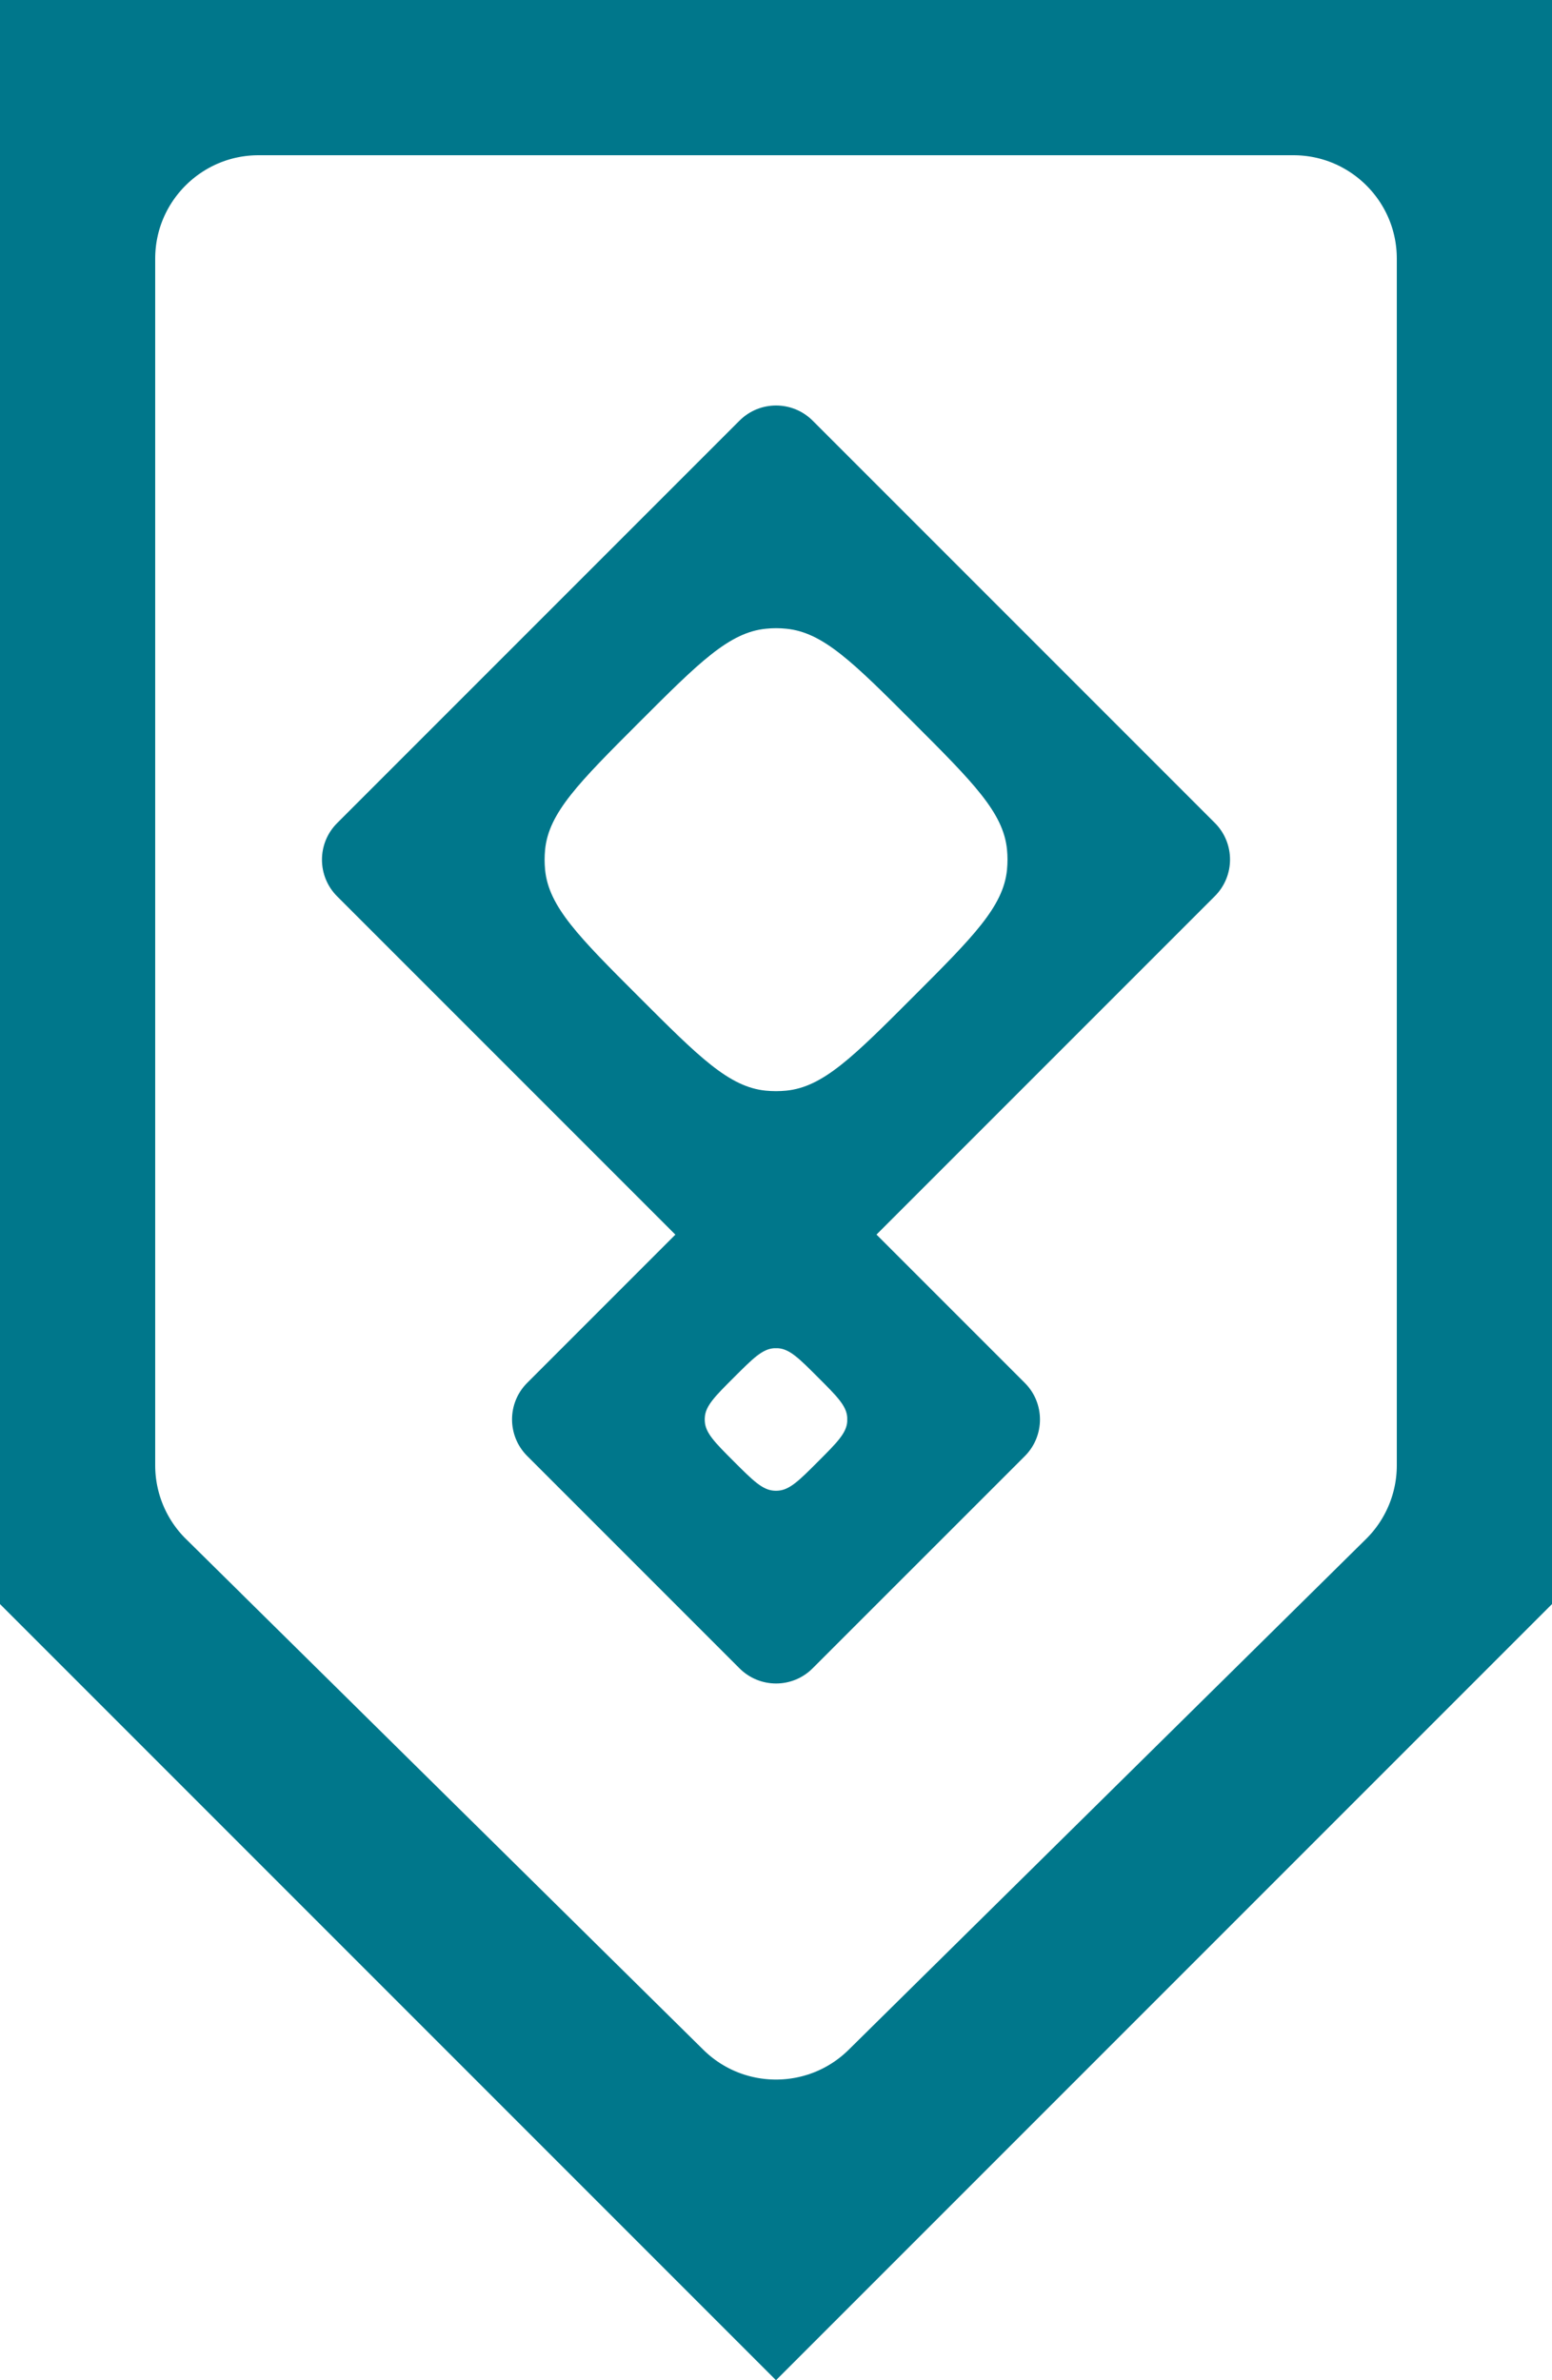 <svg width="30" height="46" viewBox="0 0 30 46" fill="none" xmlns="http://www.w3.org/2000/svg">
<path d="M2.541 30.811L3.595 29.743L2.541 30.811L12.541 40.681C13.904 42.026 16.096 42.026 17.459 40.681L27.459 30.811C28.125 30.153 28.5 29.256 28.5 28.32V5C28.5 3.067 26.933 1.5 25 1.5H5C3.067 1.5 1.5 3.067 1.5 5V28.32C1.5 29.256 1.875 30.153 2.541 30.811Z" stroke="#00778B" stroke-width="3"/>
<path d="M1.5 30.379V1.5H28.5V30.379L15 43.879L1.5 30.379ZM1.354 30.232C1.354 30.233 1.354 30.233 1.354 30.233L1.354 30.232L1 30.586L1.354 30.232Z" stroke="#00778B" stroke-width="3"/>
<path fill-rule="evenodd" clip-rule="evenodd" d="M23.483 17.319C23.874 16.928 23.874 16.295 23.483 15.904L15.709 8.13C15.318 7.739 14.685 7.739 14.294 8.13L6.516 15.908C6.126 16.298 6.126 16.931 6.516 17.322L14.291 25.097C14.682 25.487 15.315 25.487 15.705 25.097L23.483 17.319ZM19.465 16.416C19.394 15.704 18.814 15.124 17.653 13.963C16.492 12.802 15.911 12.221 15.2 12.151C15.069 12.137 14.936 12.137 14.805 12.151C14.094 12.221 13.513 12.802 12.351 13.964C11.189 15.126 10.608 15.707 10.537 16.418C10.524 16.549 10.524 16.682 10.537 16.813C10.608 17.524 11.188 18.105 12.35 19.266C13.511 20.427 14.091 21.008 14.802 21.078C14.934 21.091 15.066 21.091 15.197 21.078C15.909 21.008 16.49 20.427 17.651 19.265C18.813 18.103 19.394 17.522 19.465 16.811C19.478 16.679 19.478 16.547 19.465 16.416Z" fill="#00778B"/>
<path fill-rule="evenodd" clip-rule="evenodd" d="M19.81 28.141C20.2 27.75 20.2 27.117 19.81 26.727L15.706 22.623C15.316 22.233 14.683 22.233 14.292 22.623L10.191 26.725C9.8 27.115 9.8 27.748 10.191 28.139L14.294 32.242C14.685 32.633 15.318 32.633 15.708 32.242L19.81 28.141ZM16.377 27.393C16.362 27.168 16.179 26.985 15.813 26.62C15.448 26.254 15.265 26.071 15.039 26.056C15.013 26.055 14.987 26.055 14.961 26.056C14.736 26.071 14.553 26.254 14.187 26.62C13.821 26.985 13.638 27.168 13.624 27.393C13.622 27.42 13.622 27.446 13.624 27.472C13.638 27.697 13.821 27.88 14.187 28.246C14.553 28.612 14.736 28.794 14.961 28.809C14.987 28.811 15.013 28.811 15.039 28.809C15.265 28.794 15.448 28.612 15.813 28.246C16.179 27.88 16.362 27.697 16.377 27.472C16.378 27.446 16.378 27.42 16.377 27.393Z" fill="#00778B"/>
</svg>
